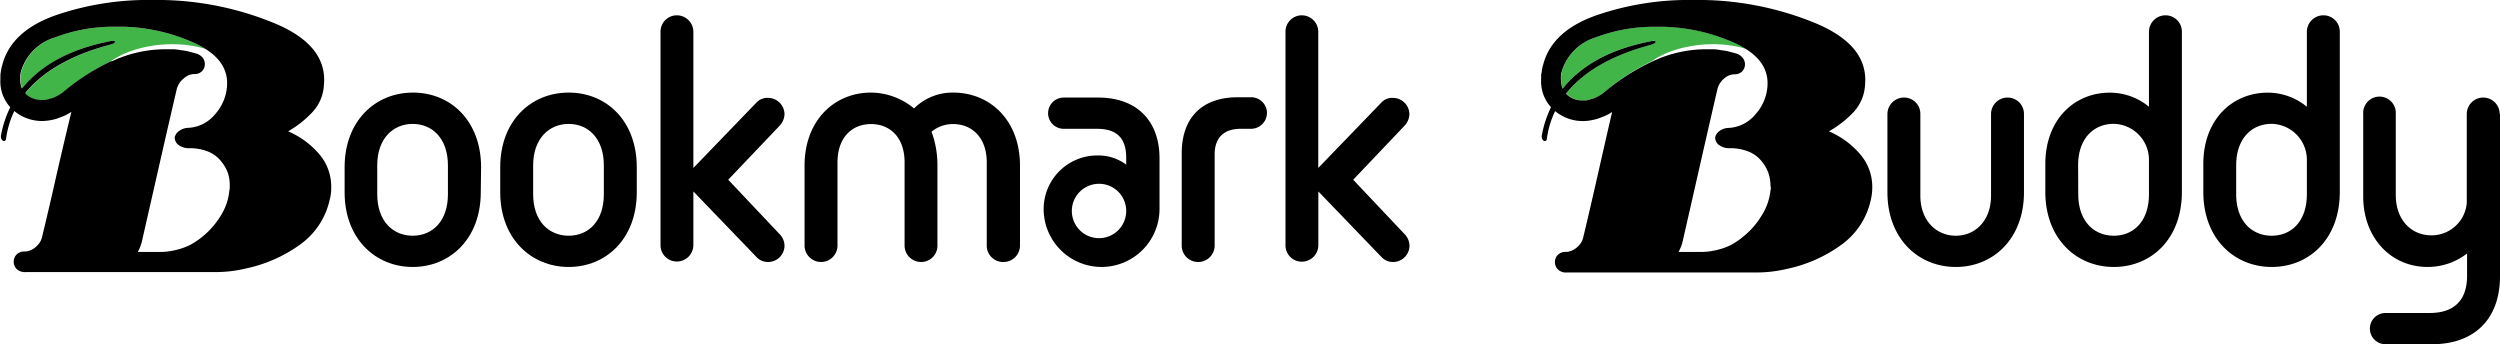 <svg xmlns="http://www.w3.org/2000/svg" viewBox="0 0 326.45 44.95"><defs><style>.cls-1{fill:none;}.cls-2{fill:#42b549;}</style></defs><g id="Layer_2" data-name="Layer 2"><g id="Layer_1-2" data-name="Layer 1"><path d="M62.78,25.11c0,6.05-4,9.75-8.89,9.75S45,31.16,45,25.11V21.84c0-6.05,4-9.75,8.93-9.75s8.89,3.7,8.89,9.75Zm-4.29-3.52c0-3.53-2.06-5.41-4.6-5.41s-4.63,1.88-4.63,5.41v3.78c0,3.52,2.06,5.41,4.63,5.41s4.6-1.89,4.6-5.41Z"/><path d="M83.15,25.11c0,6.05-4,9.75-8.89,9.75s-8.94-3.7-8.94-9.75V21.84c0-6.05,4-9.75,8.94-9.75s8.89,3.7,8.89,9.75Zm-4.3-3.52c0-3.53-2.06-5.41-4.59-5.41s-4.64,1.88-4.64,5.41v3.78c0,3.52,2.06,5.41,4.64,5.41s4.59-1.89,4.59-5.41Z"/><path d="M95.09,23.47l6.66,7.05a2.22,2.22,0,0,1,.69,1.5,2.14,2.14,0,0,1-2.15,2.19,2,2,0,0,1-1.46-.6L90.54,25v7a2.16,2.16,0,0,1-2.15,2.15A2.13,2.13,0,0,1,86.25,32V4.15A2.13,2.13,0,0,1,88.39,2a2.16,2.16,0,0,1,2.15,2.15V21.93l8.29-8.59a1.92,1.92,0,0,1,1.46-.56,2.16,2.16,0,0,1,2.15,2.15,2.29,2.29,0,0,1-.69,1.54Z"/><path d="M133.19,21.63V32.06A2.15,2.15,0,0,1,131,34.21a2.13,2.13,0,0,1-2.15-2.15V21.2c0-3.31-2-5-4.38-5a4.37,4.37,0,0,0-2.83,1,12.52,12.52,0,0,1,.77,4.42V32.06a2.12,2.12,0,0,1-2.14,2.15,2.15,2.15,0,0,1-2.15-2.15V21.2c0-3.31-1.94-5-4.38-5s-4.38,1.71-4.38,5V32.06a2.15,2.15,0,0,1-4.3,0V21.63c0-5.93,3.91-9.54,8.68-9.54a8.92,8.92,0,0,1,5.62,2.07,7.1,7.1,0,0,1,5.11-2.07C129.28,12.09,133.19,15.7,133.19,21.63Z"/><path d="M143.8,34.86a7.57,7.57,0,0,1-7.52-7.56,7,7,0,0,1,7-7,6.07,6.07,0,0,1,3.78,1.2v-.9c0-2.58-1.24-3.78-3.82-3.78H138.9a2,2,0,1,1,0-4.08h4.51c5,0,8,3,8,7.94V27.3A7.58,7.58,0,0,1,143.8,34.86ZM143.54,24a3.55,3.55,0,1,0,3.52,3.52A3.54,3.54,0,0,0,143.54,24Z"/><path d="M163.35,16.82H162c-2.23,0-3.39,1.2-3.39,3.35V32.06a2.15,2.15,0,0,1-2.15,2.15,2.13,2.13,0,0,1-2.15-2.15V20c0-4.64,2.67-7.3,7.3-7.3h1.77a2.06,2.06,0,0,1,2.06,2.06A2.09,2.09,0,0,1,163.35,16.82Z"/><path d="M176.7,23.47l6.66,7.05a2.22,2.22,0,0,1,.69,1.5,2.14,2.14,0,0,1-2.15,2.19,2,2,0,0,1-1.46-.6L172.15,25v7A2.16,2.16,0,0,1,170,34.17,2.13,2.13,0,0,1,167.86,32V4.15A2.13,2.13,0,0,1,170,2a2.16,2.16,0,0,1,2.14,2.15V21.93l8.29-8.59a1.92,1.92,0,0,1,1.46-.56,2.16,2.16,0,0,1,2.15,2.15,2.29,2.29,0,0,1-.69,1.54Z"/><path d="M250.76,14.89V25.54c0,3.3,2.1,5.24,4.63,5.24s4.6-1.94,4.6-5.24V14.89a2.15,2.15,0,0,1,2.15-2.15,2.13,2.13,0,0,1,2.15,2.15V25.11c0,6.05-4,9.75-8.9,9.75s-8.93-3.7-8.93-9.75V14.89a2.16,2.16,0,0,1,2.19-2.15A2.12,2.12,0,0,1,250.76,14.89Z"/><path d="M280.61,13.94V4.15A2.16,2.16,0,0,1,282.76,2a2.13,2.13,0,0,1,2.15,2.15V25.07c0,6.14-4,9.79-8.89,9.79s-8.94-3.7-8.94-9.79V21.41c0-5.79,3.78-9.31,8.42-9.31A8,8,0,0,1,280.61,13.94Zm-9.23,11.43c0,3.52,2.06,5.41,4.64,5.41s4.59-1.89,4.59-5.41V20.94A4.7,4.7,0,0,0,276,16.17c-2.58,0-4.64,1.89-4.64,5.42Z"/><path d="M301.23,13.94V4.15A2.16,2.16,0,0,1,303.38,2a2.13,2.13,0,0,1,2.15,2.15V25.07c0,6.14-4,9.79-8.89,9.79s-8.93-3.7-8.93-9.79V21.41c0-5.79,3.77-9.31,8.41-9.31A8,8,0,0,1,301.23,13.94ZM292,25.37c0,3.52,2.06,5.41,4.64,5.41s4.59-1.89,4.59-5.41V20.94a4.7,4.7,0,0,0-4.59-4.77c-2.58,0-4.64,1.89-4.64,5.42Z"/><path d="M326.45,14.89V36.06c0,5.58-3.31,8.89-8.89,8.89H311.5a2,2,0,0,1,0-4.08h5.76c3.22,0,4.89-1.68,4.89-4.85V33.1A8.39,8.39,0,0,1,317,34.86c-4.85,0-8.41-3.87-8.41-9.19V14.89a2.13,2.13,0,1,1,4.25,0V25.45c0,3.35,2.1,5.28,4.64,5.28a4.61,4.61,0,0,0,4.63-4.21V14.89a2.15,2.15,0,1,1,4.3,0Z"/><path class="cls-1" d="M230.19,21.22a4.21,4.21,0,0,0-1.87-1.42,6.53,6.53,0,0,0-2.32-.42,2.26,2.26,0,0,1-1.49-.42A1.21,1.21,0,0,1,224,18v-.14a1.46,1.46,0,0,1,.54-.78,2.16,2.16,0,0,1,1.3-.42,4.84,4.84,0,0,0,3.43-1.79,6.07,6.07,0,0,0,1.55-3.59q.25-3-2.81-4.92c-4.6-1.37-9.8-.25-12.34,1.64l.13-.06a16.48,16.48,0,0,1,7.05-1.59l1,0a6.85,6.85,0,0,1,1,.13,7.21,7.21,0,0,1,1,.17l1,.27a1.72,1.72,0,0,1,.82.58,1.34,1.34,0,0,1-.07,1.72,1.33,1.33,0,0,1-1,.4,2.08,2.08,0,0,0-1.39.57,2.65,2.65,0,0,0-.85,1.32q-1.16,5-2.29,10t-2.29,10.06c-.07.24-.14.45-.22.65s-.18.4-.28.6h1l2.09,0a9.09,9.09,0,0,0,2-.28A8.11,8.11,0,0,0,226,32a9.87,9.87,0,0,0,1.82-1.17A10.27,10.27,0,0,0,230,28.2a7.5,7.5,0,0,0,1.15-3.34,1,1,0,0,0,.05-.3v-.3a5.31,5.31,0,0,0-.25-1.57A4.83,4.83,0,0,0,230.19,21.22Z"/><path class="cls-2" d="M228,6.39a12.2,12.2,0,0,0-1.2-.66,24.1,24.1,0,0,0-9.49-2.24h-1.05a21.48,21.48,0,0,0-7.84,1.37A6.66,6.66,0,0,0,204,9.17c-.06.23-.11.45-.15.67a4.49,4.49,0,0,0,0,.62,2.92,2.92,0,0,0,.23,1.11c2-2.58,5.54-5.07,11.66-6.22.48-.08.69.15.12.4s-7.5,1.63-11.35,6.46a2.13,2.13,0,0,0,.21.22,2.9,2.9,0,0,0,1.92.67l.49,0a1.76,1.76,0,0,0,.5-.13,3.72,3.72,0,0,0,1-.37,4.93,4.93,0,0,0,1-.67A28,28,0,0,1,215.69,8C218.23,6.14,223.43,5,228,6.39Z"/><path d="M242.82,20.05a11,11,0,0,0-4-2.9A13.59,13.59,0,0,0,242,14.68a5.66,5.66,0,0,0,1.54-3.62q.45-5.05-6.23-7.93A40.19,40.19,0,0,0,222.47,0h-1.3a37.1,37.1,0,0,0-12.72,2q-5.82,2.05-6.95,6.47a5.89,5.89,0,0,0-.16.67c0,.21-.06.42-.1.62a1.77,1.77,0,0,1,0,.32c0,.12,0,.22,0,.32A5,5,0,0,0,202.53,14a14.13,14.13,0,0,0-1.2,3.68c-.1.72.56,1,.66.47a11.64,11.64,0,0,1,1.08-3.64,5.68,5.68,0,0,0,3.56,1.3,6.22,6.22,0,0,0,.94-.07,9.47,9.47,0,0,0,1-.22c.3-.1.61-.23,1-.38a6.11,6.11,0,0,0,.94-.52c-.63,2.73-1.25,5.45-1.87,8.19s-1.25,5.47-1.91,8.23a2.3,2.3,0,0,1-.75,1.2,2.38,2.38,0,0,1-1.35.65h-.15a1.43,1.43,0,0,0-1.07.4,1.34,1.34,0,0,0-.37.95,1.35,1.35,0,0,0,.37.92,1.49,1.49,0,0,0,1.17.42h24.81a18,18,0,0,0,2-.12,19.57,19.57,0,0,0,2.09-.38,18.46,18.46,0,0,0,6.8-3,9.74,9.74,0,0,0,4-5.94,7.17,7.17,0,0,0,.15-.83,7.42,7.42,0,0,0,.05-.77A6.51,6.51,0,0,0,242.82,20.05Zm-11.58,4.51a1,1,0,0,1-.05.3A7.5,7.5,0,0,1,230,28.2a10.27,10.27,0,0,1-2.24,2.59A9.87,9.87,0,0,1,226,32a8.11,8.11,0,0,1-1.72.62,9.09,9.09,0,0,1-2,.28l-2.09,0h-1c.1-.2.19-.4.28-.6s.15-.41.22-.65q1.14-5,2.29-10.06t2.29-10a2.65,2.65,0,0,1,.85-1.32,2.08,2.08,0,0,1,1.39-.57,1.33,1.33,0,0,0,1-.4,1.34,1.34,0,0,0,.07-1.72,1.72,1.72,0,0,0-.82-.58l-1-.27a7.21,7.21,0,0,0-1-.17,6.85,6.85,0,0,0-1-.13l-1,0A16.48,16.48,0,0,0,215.82,8l-.13.06a28,28,0,0,0-6.08,3.88,4.93,4.93,0,0,1-1,.67,3.72,3.72,0,0,1-1,.37,1.76,1.76,0,0,1-.5.13l-.49,0a2.9,2.9,0,0,1-1.92-.67,2.13,2.13,0,0,1-.21-.22c3.85-4.83,10.71-6.18,11.35-6.46s.36-.48-.12-.4c-6.12,1.15-9.62,3.64-11.66,6.22a2.92,2.92,0,0,1-.23-1.11,4.49,4.49,0,0,1,0-.62c0-.22.09-.44.15-.67a6.66,6.66,0,0,1,4.42-4.31,21.48,21.48,0,0,1,7.84-1.37h1.05a24.1,24.1,0,0,1,9.49,2.24,12.2,12.2,0,0,1,1.2.66q3.06,1.92,2.81,4.92a6.07,6.07,0,0,1-1.55,3.59,4.84,4.84,0,0,1-3.43,1.79,2.16,2.16,0,0,0-1.3.42,1.46,1.46,0,0,0-.54.78V18a1.21,1.21,0,0,0,.49.93,2.26,2.26,0,0,0,1.49.42,6.53,6.53,0,0,1,2.32.42,4.21,4.21,0,0,1,1.87,1.42,4.83,4.83,0,0,1,.8,1.47,5.31,5.31,0,0,1,.25,1.57Z"/><path class="cls-1" d="M29,21.22a4.23,4.23,0,0,0-1.88-1.42,6.47,6.47,0,0,0-2.31-.42,2.28,2.28,0,0,1-1.5-.42,1.21,1.21,0,0,1-.49-.93v-.14a1.46,1.46,0,0,1,.54-.77,2.19,2.19,0,0,1,1.3-.43A4.84,4.84,0,0,0,28.1,14.9a6.12,6.12,0,0,0,1.54-3.59q.25-3-2.81-4.92C22.24,5,17,6.14,14.49,8L14.62,8a16.52,16.52,0,0,1,7.05-1.59l1,0a6.67,6.67,0,0,1,1,.13,7,7,0,0,1,1,.17l1,.27a1.77,1.77,0,0,1,.82.58,1.37,1.37,0,0,1,.27.82,1.31,1.31,0,0,1-.35.9,1.33,1.33,0,0,1-1,.4,2.08,2.08,0,0,0-1.4.57,2.63,2.63,0,0,0-.84,1.32q-1.15,5-2.3,10T18.53,31.63c-.07.24-.14.45-.22.65s-.18.4-.28.6H19c.73,0,1.43,0,2.1,0a9.18,9.18,0,0,0,2-.28A8.53,8.53,0,0,0,24.79,32a10.22,10.22,0,0,0,1.82-1.17,10.42,10.42,0,0,0,2.23-2.59A7.38,7.38,0,0,0,30,24.86a1,1,0,0,0,.05-.3v-.3a5,5,0,0,0-.25-1.57A4.79,4.79,0,0,0,29,21.22Z"/><path class="cls-2" d="M26.83,6.39a11.15,11.15,0,0,0-1.2-.66,24,24,0,0,0-9.49-2.24H15.09A21.48,21.48,0,0,0,7.25,4.86,6.64,6.64,0,0,0,2.84,9.17a4.27,4.27,0,0,0-.15.67,4.56,4.56,0,0,0,0,.62,2.92,2.92,0,0,0,.23,1.11C4.92,9,8.41,6.51,14.53,5.35c.48-.08.7.15.12.4S7.16,7.38,3.3,12.21c.07.07.13.15.21.22a2.94,2.94,0,0,0,1.92.67,4.18,4.18,0,0,0,.5,0,2,2,0,0,0,.5-.13,3.66,3.66,0,0,0,1-.37,5,5,0,0,0,1-.67A28.41,28.41,0,0,1,14.49,8C17,6.14,22.24,5,26.83,6.39Z"/><path d="M41.62,20.05a11,11,0,0,0-4-2.9,13.38,13.38,0,0,0,3.14-2.47,5.61,5.61,0,0,0,1.54-3.62Q42.76,6,36.07,3.13A40.2,40.2,0,0,0,21.27,0H20A37.16,37.16,0,0,0,7.25,2Q1.45,4.06.3,8.48a5.89,5.89,0,0,0-.16.67l-.09.62a1.82,1.82,0,0,1,0,.32c0,.12,0,.22,0,.32A5,5,0,0,0,1.34,14,14.2,14.2,0,0,0,.13,17.67c-.1.72.56,1,.66.47A11.91,11.91,0,0,1,1.87,14.5a5.66,5.66,0,0,0,3.56,1.3,6.22,6.22,0,0,0,.94-.07,6.86,6.86,0,0,0,1-.22c.3-.11.62-.23,1-.38a6.72,6.72,0,0,0,.95-.52Q8.33,18.7,7.39,22.8C6.78,25.53,6.14,28.27,5.48,31a2.31,2.31,0,0,1-.75,1.19,2.38,2.38,0,0,1-1.34.65H3.23a1.44,1.44,0,0,0-1.07.4,1.34,1.34,0,0,0-.37.95,1.35,1.35,0,0,0,.37.92,1.53,1.53,0,0,0,1.18.42H28.15a18,18,0,0,0,2-.12,19.12,19.12,0,0,0,2.09-.38,18.6,18.6,0,0,0,6.81-3,9.77,9.77,0,0,0,4-5.94,5.84,5.84,0,0,0,.2-1.6A6.51,6.51,0,0,0,41.62,20.05ZM30,24.56a1,1,0,0,1-.05.3,7.38,7.38,0,0,1-1.15,3.34,10.42,10.42,0,0,1-2.23,2.59A10.22,10.22,0,0,1,24.79,32a8.53,8.53,0,0,1-1.72.62,9.18,9.18,0,0,1-2,.28c-.67,0-1.37,0-2.1,0H18c.1-.2.2-.4.28-.6s.15-.41.22-.65q1.14-5,2.29-10.06t2.3-10A2.63,2.63,0,0,1,24,10.24a2.08,2.08,0,0,1,1.4-.57,1.33,1.33,0,0,0,1-.4,1.31,1.31,0,0,0,.35-.9,1.37,1.37,0,0,0-.27-.82A1.77,1.77,0,0,0,25.66,7l-1-.27a7,7,0,0,0-1-.17,6.67,6.67,0,0,0-1-.13l-1,0A16.52,16.52,0,0,0,14.62,8L14.49,8a28.41,28.41,0,0,0-6.07,3.88,5,5,0,0,1-1,.67,3.66,3.66,0,0,1-1,.37,2,2,0,0,1-.5.13,4.18,4.18,0,0,1-.5,0,2.94,2.94,0,0,1-1.92-.67c-.08-.07-.14-.15-.21-.22C7.16,7.38,14,6,14.65,5.75s.36-.48-.12-.4C8.41,6.51,4.92,9,2.87,11.57a2.92,2.92,0,0,1-.23-1.11,4.56,4.56,0,0,1,0-.62,4.27,4.27,0,0,1,.15-.67A6.64,6.64,0,0,1,7.25,4.86a21.48,21.48,0,0,1,7.84-1.37h1.05a24,24,0,0,1,9.49,2.24,11.15,11.15,0,0,1,1.2.66q3.06,1.92,2.81,4.92A6.12,6.12,0,0,1,28.1,14.9a4.84,4.84,0,0,1-3.44,1.79,2.19,2.19,0,0,0-1.3.43,1.46,1.46,0,0,0-.54.77V18a1.21,1.21,0,0,0,.49.93,2.28,2.28,0,0,0,1.5.42,6.47,6.47,0,0,1,2.31.42A4.23,4.23,0,0,1,29,21.22a4.79,4.79,0,0,1,.79,1.47A5,5,0,0,1,30,24.26Z"/></g></g></svg>